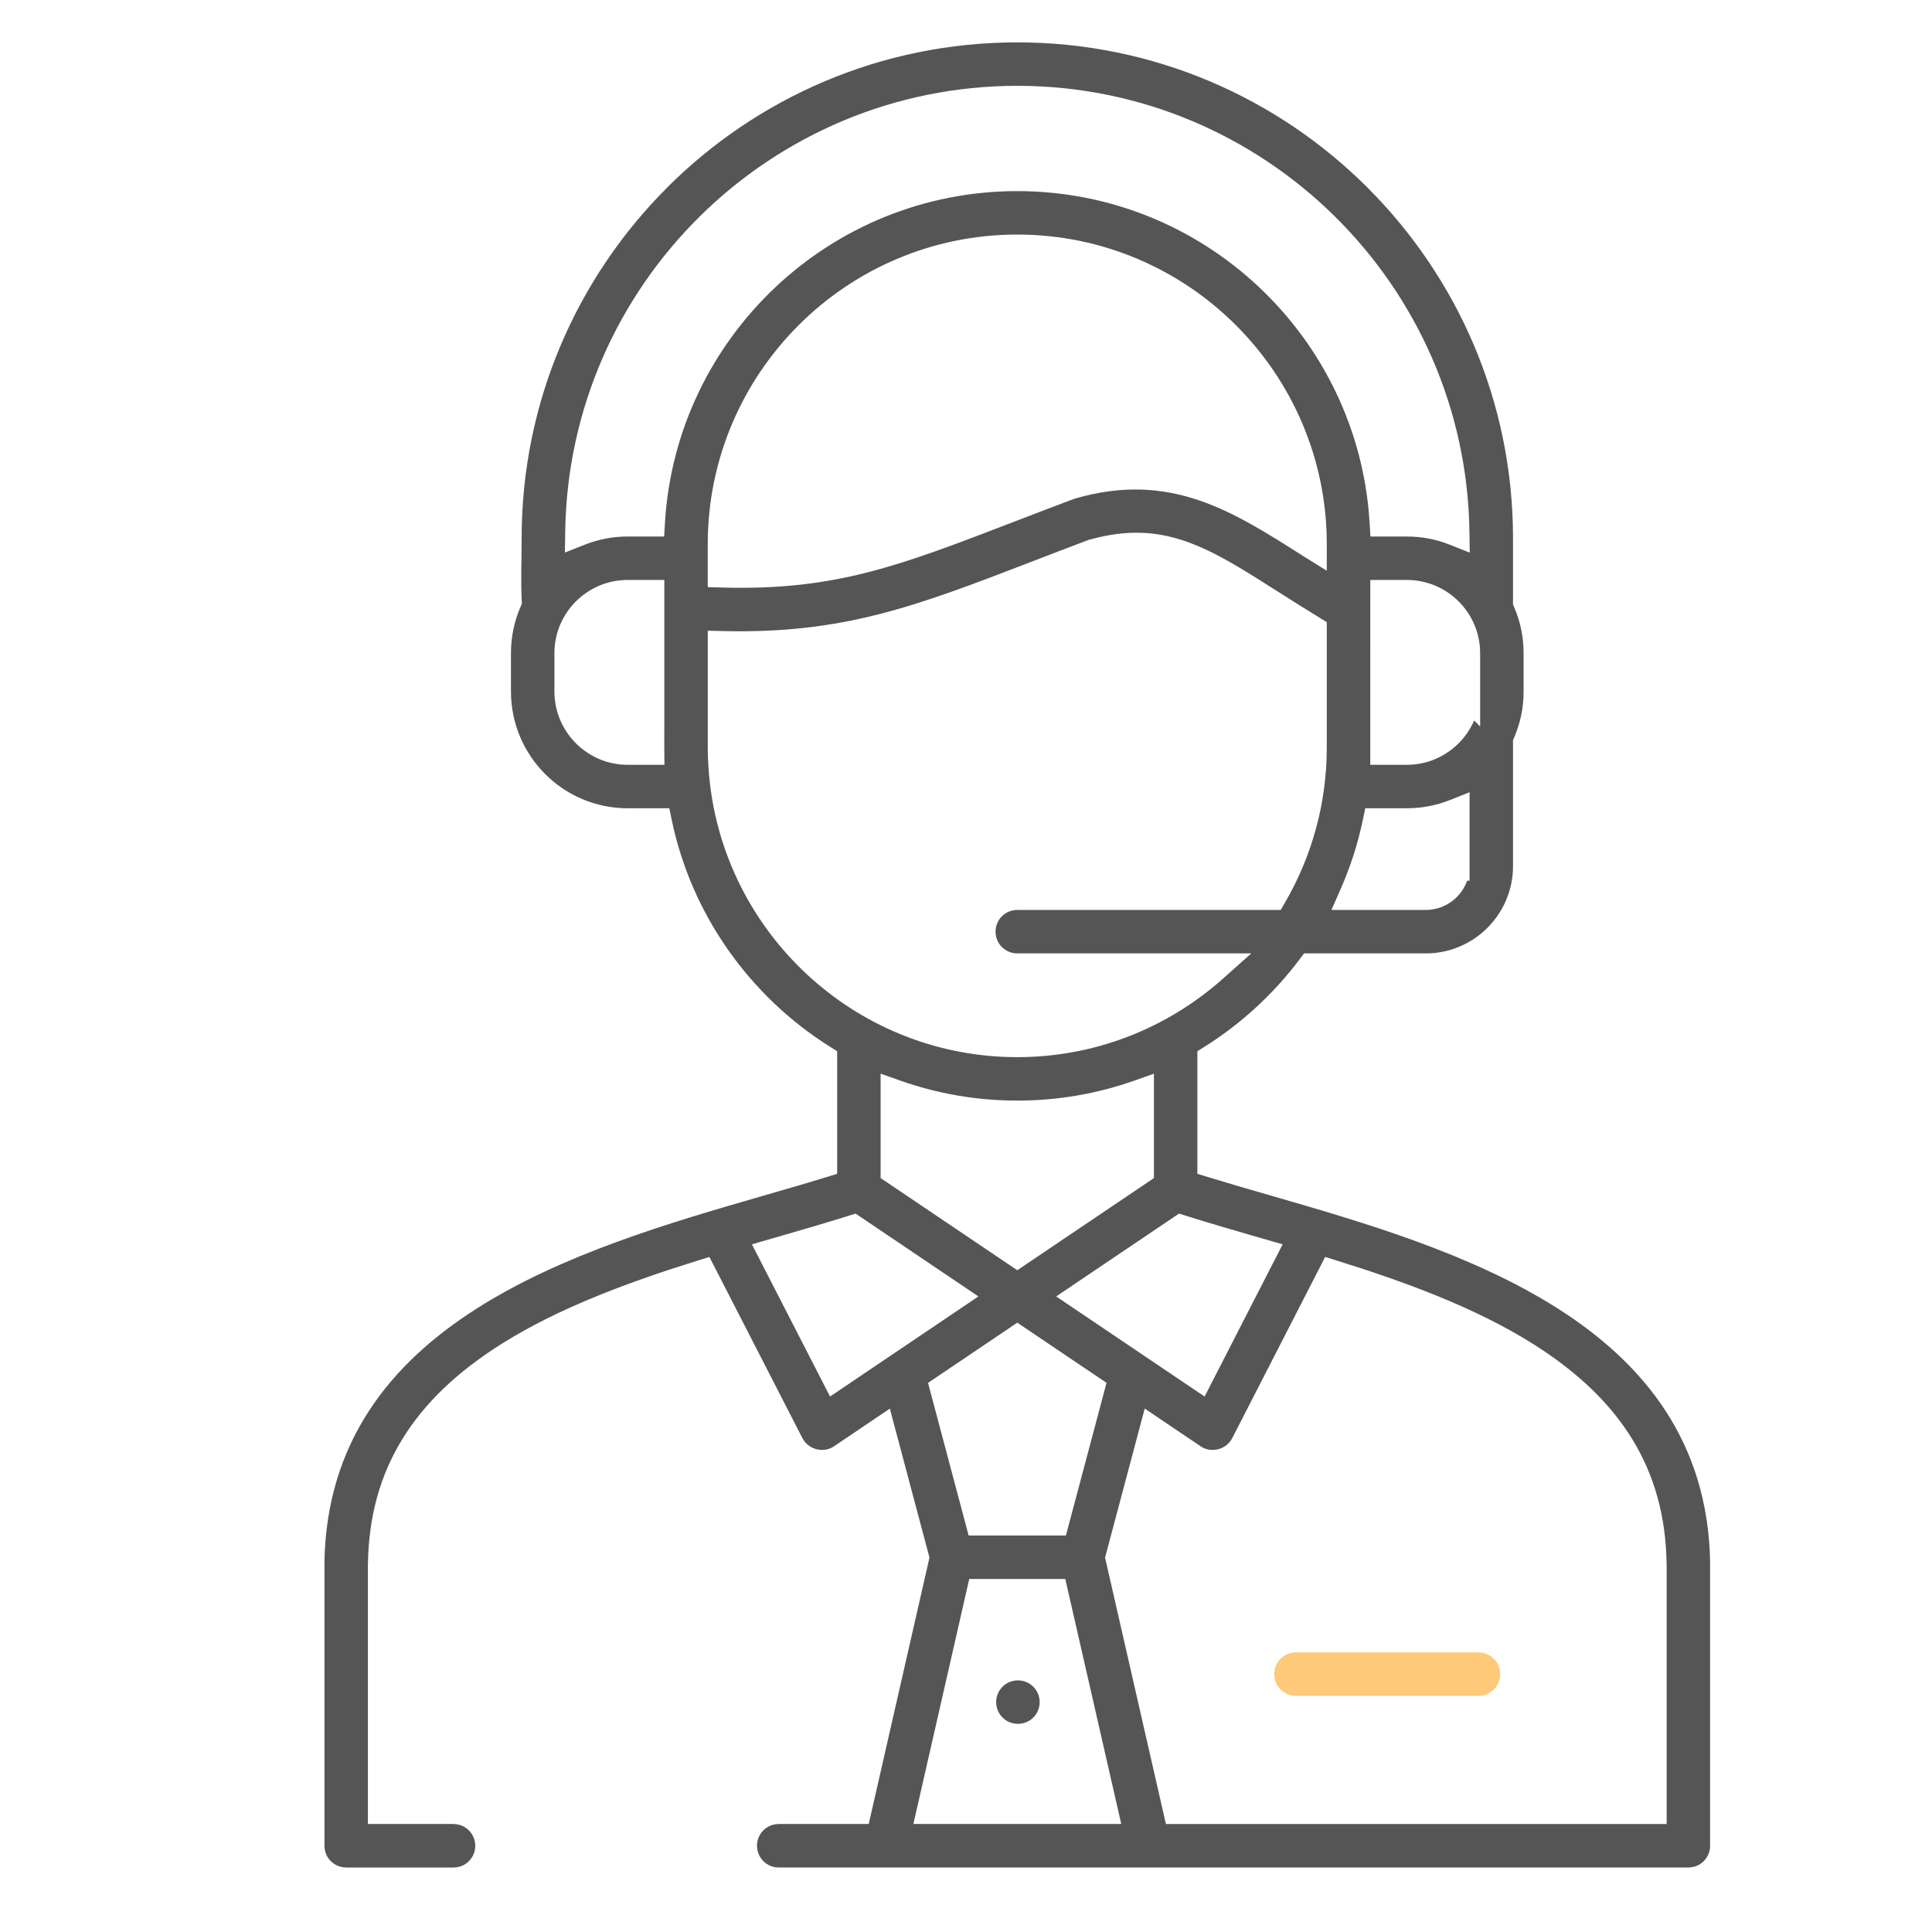 <svg xmlns="http://www.w3.org/2000/svg" xmlns:xlink="http://www.w3.org/1999/xlink" xmlns:xodm="http://www.corel.com/coreldraw/odm/2003" xml:space="preserve" width="100mm" height="100mm" style="shape-rendering:geometricPrecision; text-rendering:geometricPrecision; image-rendering:optimizeQuality; fill-rule:evenodd; clip-rule:evenodd" viewBox="0 0 10000 10000">
 <defs>
  <style type="text/css">
   <![CDATA[
    .fil1 {fill:#555555;fill-rule:nonzero}
    .fil0 {fill:#FEC979;fill-rule:nonzero}
   ]]>
  </style>
 </defs>
 <g id="Warstwa_x0020_1">
  <path class="fil0" d="M7652.44 8552.8l-944.63 0c-31.24,0 -59.36,12.47 -79.51,32.63l-0.3 0.3c-20.15,20.14 -32.63,48.24 -32.63,79.48 0,31.22 12.48,59.33 32.64,79.48l0.3 0c20.35,20.35 48.47,32.94 79.5,32.94l944.63 0c31.04,0 59.16,-12.59 79.49,-32.92l0.15 0.15c20.24,-20.32 32.77,-48.49 32.77,-79.65 0,-31.24 -12.47,-59.35 -32.62,-79.49l-0.3 0c-20.33,-20.33 -48.45,-32.92 -79.49,-32.92z"></path>
  <path class="fil1" d="M5266.51 8697.66c-30.4,0.53 -57.73,12.9 -77.44,32.62l0 0.3c-20.34,20.34 -32.93,48.46 -32.93,79.5 0,31.06 12.59,59.18 32.92,79.51l0 0.3c20.14,20.15 48.25,32.63 79.49,32.63l0.51 0c31.21,0 59.26,-12.46 79.36,-32.59 20.28,-20.31 32.83,-48.54 32.83,-79.85 0,-31.19 -12.52,-59.28 -32.73,-79.45 -20.39,-20.36 -48.68,-32.97 -79.97,-32.97l-2.04 0z"></path>
  <path class="fil1" d="M8851.64 8087.94c-20.78,-1248.5 -1323.38,-1624.92 -2274.59,-1899.78l-167.12 -48.44c-53.1,-15.58 -105.99,-31.39 -159.28,-47.8l-53.03 -16.34 0 -634.36 35.16 -22.05c95.37,-59.81 185.04,-128.35 267.86,-204.47 83.22,-76.49 159.07,-160.12 226.42,-249.73l22.68 -30.18 630.2 0c124.42,0 237.28,-50.65 319.02,-132.39 81.74,-81.74 132.39,-194.61 132.39,-319.02l0 -652.19 6.15 -14.35c15.99,-37.31 28.35,-76.25 36.55,-116.27 7.87,-38.45 12.03,-79.07 12.03,-121.5l0 -198.18c0,-42.37 -4.16,-82.94 -12.03,-121.36 -8.19,-39.97 -20.54,-78.88 -36.55,-116.18l-6.15 -14.33 0 -343.69c0,-707.41 -287.78,-1348.9 -752.42,-1813.55 -464.63,-464.64 -1106.11,-752.44 -1813.5,-752.44 -707.46,0 -1348.8,287.67 -1813.14,752.12l0 0.3c-464.54,464.64 -752.26,1106.14 -752.26,1813.57 0,111.37 -5.35,229.3 1.09,339.79l-7.16 16.53c-16.03,37.04 -28.52,76.17 -36.95,116.91 -8.02,38.77 -12.26,79.68 -12.26,122.36l0 198.18c0,166.82 67.75,318.04 177.1,427.48 109.18,109.27 260.15,176.96 426.79,176.96l215.69 0 12.46 59.77c51.05,244.85 151.17,471.74 289.54,669.86 141.26,202.28 322.25,374.72 531.43,505.87l35.45 22.22 0 634.32 -53.03 16.34c-53.36,16.43 -106.22,32.21 -159.31,47.79 -36.2,10.62 -100.77,29.28 -167.12,48.45l-11.14 3.22c-950.31,274.63 -2243.11,653.04 -2263.46,1897.11l-0.02 1.88 0.28 0 0 1463.24c0,31.23 12.48,59.34 32.63,79.48 20.34,20.34 48.57,32.93 79.81,32.93l0 0.29 555.7 0.03 0 -0.29c31.24,0 59.35,-12.48 79.5,-32.64l0 -0.3c20.34,-20.34 32.94,-48.46 32.94,-79.5 0,-31.05 -12.59,-59.17 -32.92,-79.5 -20.33,-20.33 -48.48,-32.92 -79.52,-32.92l0 -0.29 -443.28 -0.04 0 -1348.92 0.29 -1.17c4.19,-241.28 61.97,-452.8 177.37,-641.15 114.53,-186.91 284.95,-349.53 515.28,-494.4 148.99,-93.72 314.65,-174.01 487.94,-244.82 173.17,-70.76 351.2,-131.2 526.79,-185.82l59.95 -18.66 481.57 938.25 0.12 -0.06c1.75,3.41 4,7.14 6.69,11.13 15.74,23.32 39.51,39.1 65.57,45.81 26.46,6.81 55.1,4.55 80.08,-8.28 2.52,-1.29 6.13,-3.52 10.83,-6.69l289.07 -195.06c68.36,257.01 136.62,514.05 205.14,771.02 -105,459.54 -209.6,919.18 -314.39,1378.77l-465.85 0.06 0 0.29c-31.25,0 -59.48,12.59 -79.81,32.92 -20.15,20.14 -32.63,48.25 -32.63,79.48 0,31.06 12.59,59.18 32.93,79.52l0 0.3c20.16,20.16 48.27,32.64 79.51,32.64l4708.21 0c31.24,0 59.47,-12.59 79.81,-32.93 20.15,-20.14 32.63,-48.25 32.63,-79.48l0 -1463.24 0.29 0 -0.02 -2.43zm-6151.65 -4983.28l-0.04 -0.79 0.04 0.79zm3814.57 3300.14l124.42 35.91 -403.94 787.73 -768.28 -518.09 635.78 -428.8 34.28 10.79c61.51,19.36 122.27,37.71 183.32,55.73 75.76,22.36 135.07,39.54 194.42,56.73zm-1207.12 469.54l419.95 283.21 -210.19 790.11 -503.58 0 -210.12 -789.87 462.04 -311.71 41.9 28.26zm-83.85 -327.9l-665.52 -448.83 0 -540.35 99.9 35.36c96.22,34.05 196.17,60.32 299.04,77.96 99.87,17.13 202.9,26.08 308.39,26.08 105.54,0 208.61,-8.93 308.52,-26.04 102.84,-17.61 202.74,-43.85 298.92,-77.87l99.9 -35.35 0 540.23 -707.26 477.06 -41.89 -28.25zm1529.58 -3663.27l-8.98 -5.55 0.08 -0.13c-369.11,-234.94 -687.95,-437.78 -1176.27,-298.07l-4.29 1.35 -0.09 -0.26c-2.12,0.71 0.91,-0.17 -3.79,1.63l-0.59 0c-108.89,40.86 -198.8,75.44 -285.49,108.78l-21.65 8.32 0 0.29 -0.6 0.23 -0.1 -0.25c-601.35,231.45 -929.89,357.89 -1515.09,341.44l-72.95 -2.05 0 -222.76c0,-441.72 179.66,-842.24 469.73,-1132.31 290.07,-290.07 690.6,-469.73 1132.31,-469.73 441.69,0 842.23,179.67 1132.3,469.74 290.06,290.06 469.73,690.59 469.73,1132.3l0 137.83 -114.26 -70.8zm840.54 1675.21c-11.38,32.35 -29.9,61.36 -53.65,85.11 -41,41 -97.65,66.41 -160.12,66.41l-488.49 0 46.4 -105.18c25.85,-58.61 48.53,-118.02 67.78,-177.94 19.17,-59.66 35.4,-120.91 48.45,-183.49l12.46 -59.77 215.65 0c39.01,0 76.72,-3.64 112.82,-10.54 38.23,-7.31 74.67,-17.98 108.94,-31.58l102.54 -40.7 0 457.68 -12.78 0zm36.47 -829.24c-19.15,44.28 -46.5,84.24 -80.12,117.93 -68.76,68.9 -163.54,111.59 -267.89,111.59l-189.77 0 0.21 -956.77 189.58 0c104.52,0 199.29,42.51 267.9,111.11 68.61,68.63 111.11,163.4 111.11,267.92l0 379.24 -31.02 -31.02zm-4381.56 229.52c-104.34,0 -199.12,-42.69 -267.89,-111.58 -68.61,-68.73 -111.12,-163.54 -111.12,-267.98l0 -198.18c0,-104.52 42.51,-199.3 111.12,-267.91 68.59,-68.6 163.37,-111.12 267.89,-111.12l189.88 0 -0.09 881.18 0.82 75.59 -190.61 0zm118.41 -1181.62l-118.41 0c-39.03,0 -76.65,3.6 -112.54,10.43 -37.16,7.07 -73.46,17.73 -108.5,31.55l-103.71 40.93 1.75 -111.83c10,-637.45 275.89,-1213.84 699.18,-1630.58 422.72,-416.18 1002.28,-673.32 1640.63,-673.32 638.51,0 1218.23,257.17 1641.04,673.4 423.37,416.77 689.29,993.3 699.24,1631l1.74 111.79 -103.99 -41.18c-35.3,-13.97 -71.59,-24.7 -108.4,-31.71 -36.01,-6.87 -73.74,-10.48 -112.89,-10.48l-188.88 0 -4.2 -70.61c-28.53,-479.68 -243.03,-910.19 -572.19,-1220.2 -327.08,-308.03 -767.56,-497.05 -1251.47,-497.05 -483.94,0 -924.42,189.02 -1251.48,497.04 -329.18,310 -543.67,740.53 -572.21,1220.21l-4.2 70.61 -70.51 0zm308.27 1284.21l-0.15 -0.97c-3.59,-30.31 -6.48,-61.72 -8.53,-94.27 -2.08,-33.29 -3.21,-65.46 -3.21,-96.26l0 -605.23 76.76 1.87c312.47,7.62 562.22,-24.51 806.87,-86.63 248.72,-63.15 490.86,-156.36 786.15,-270.01l-0.04 -0.1 2.98 -1.04c103.82,-39.94 211.57,-81.4 295.13,-112.84l2.57 -0.96 3.88 -1.09c193.41,-53.98 346.53,-45.29 502.21,9.13 149.08,52.11 295.37,145.24 483.66,265.11 25.25,16.08 52.28,33.28 99.98,63.29 33.21,20.89 68.86,43.07 107.83,66.84l36.04 21.99 0 649.67c0,143.46 -19.15,282.75 -54.94,415.47 -36.98,137.08 -91.82,267.03 -161.72,387.21l-21.82 37.5 -1363.52 0c-31.25,0 -59.47,12.59 -79.81,32.93 -20.15,20.14 -32.63,48.25 -32.63,79.48 0,31.24 12.48,59.36 32.64,79.51l0.3 0c20.34,20.34 48.46,32.94 79.5,32.94l1211.28 0 -147.01 130.96c-144.25,128.5 -311.85,231.46 -495.53,301.53 -176.95,67.5 -368.69,104.52 -568.74,104.52 -406.64,0 -778.44,-152.59 -1061.3,-403.52 -286.12,-253.84 -481.05,-608.24 -528.83,-1007.03zm582.34 3091.98l-365.7 -712.5c41.63,-12.06 83.28,-24.05 124.87,-36.26l0.03 0.11c59.48,-17.19 118.64,-34.31 193.84,-56.53 61.06,-18.03 121.84,-36.39 183.39,-55.76l34.28 -10.79 635.91 428.86 -768.01 518.07 -38.61 -75.2zm490.83 2196.52l268.34 -1176.95 497.21 0.06 289.58 1268.04 -1075.9 -0.04 20.77 -91.11zm3803.06 91.41l-2516.78 0c-104.94,-459.66 -209.74,-919.37 -314.96,-1378.97 68.56,-257.09 136.87,-514.25 205.26,-771.39l289.57 195.28c4.73,3.19 8.35,5.42 10.91,6.73 24.98,12.8 53.6,15.04 80.06,8.22 26.02,-6.7 49.77,-22.48 65.5,-45.81 3.09,-4.59 5.37,-8.26 6.71,-10.89l481.17 -938.39 59.98 18.67c175.58,54.64 353.58,115.07 526.75,185.82 173.28,70.81 338.92,151.08 487.9,244.79 230.31,144.87 400.75,307.49 515.28,494.4 115.42,188.35 173.21,399.87 177.37,641.15l0.29 1.17 0 1349.22 -75.01 0z"></path>
 </g>
</svg>